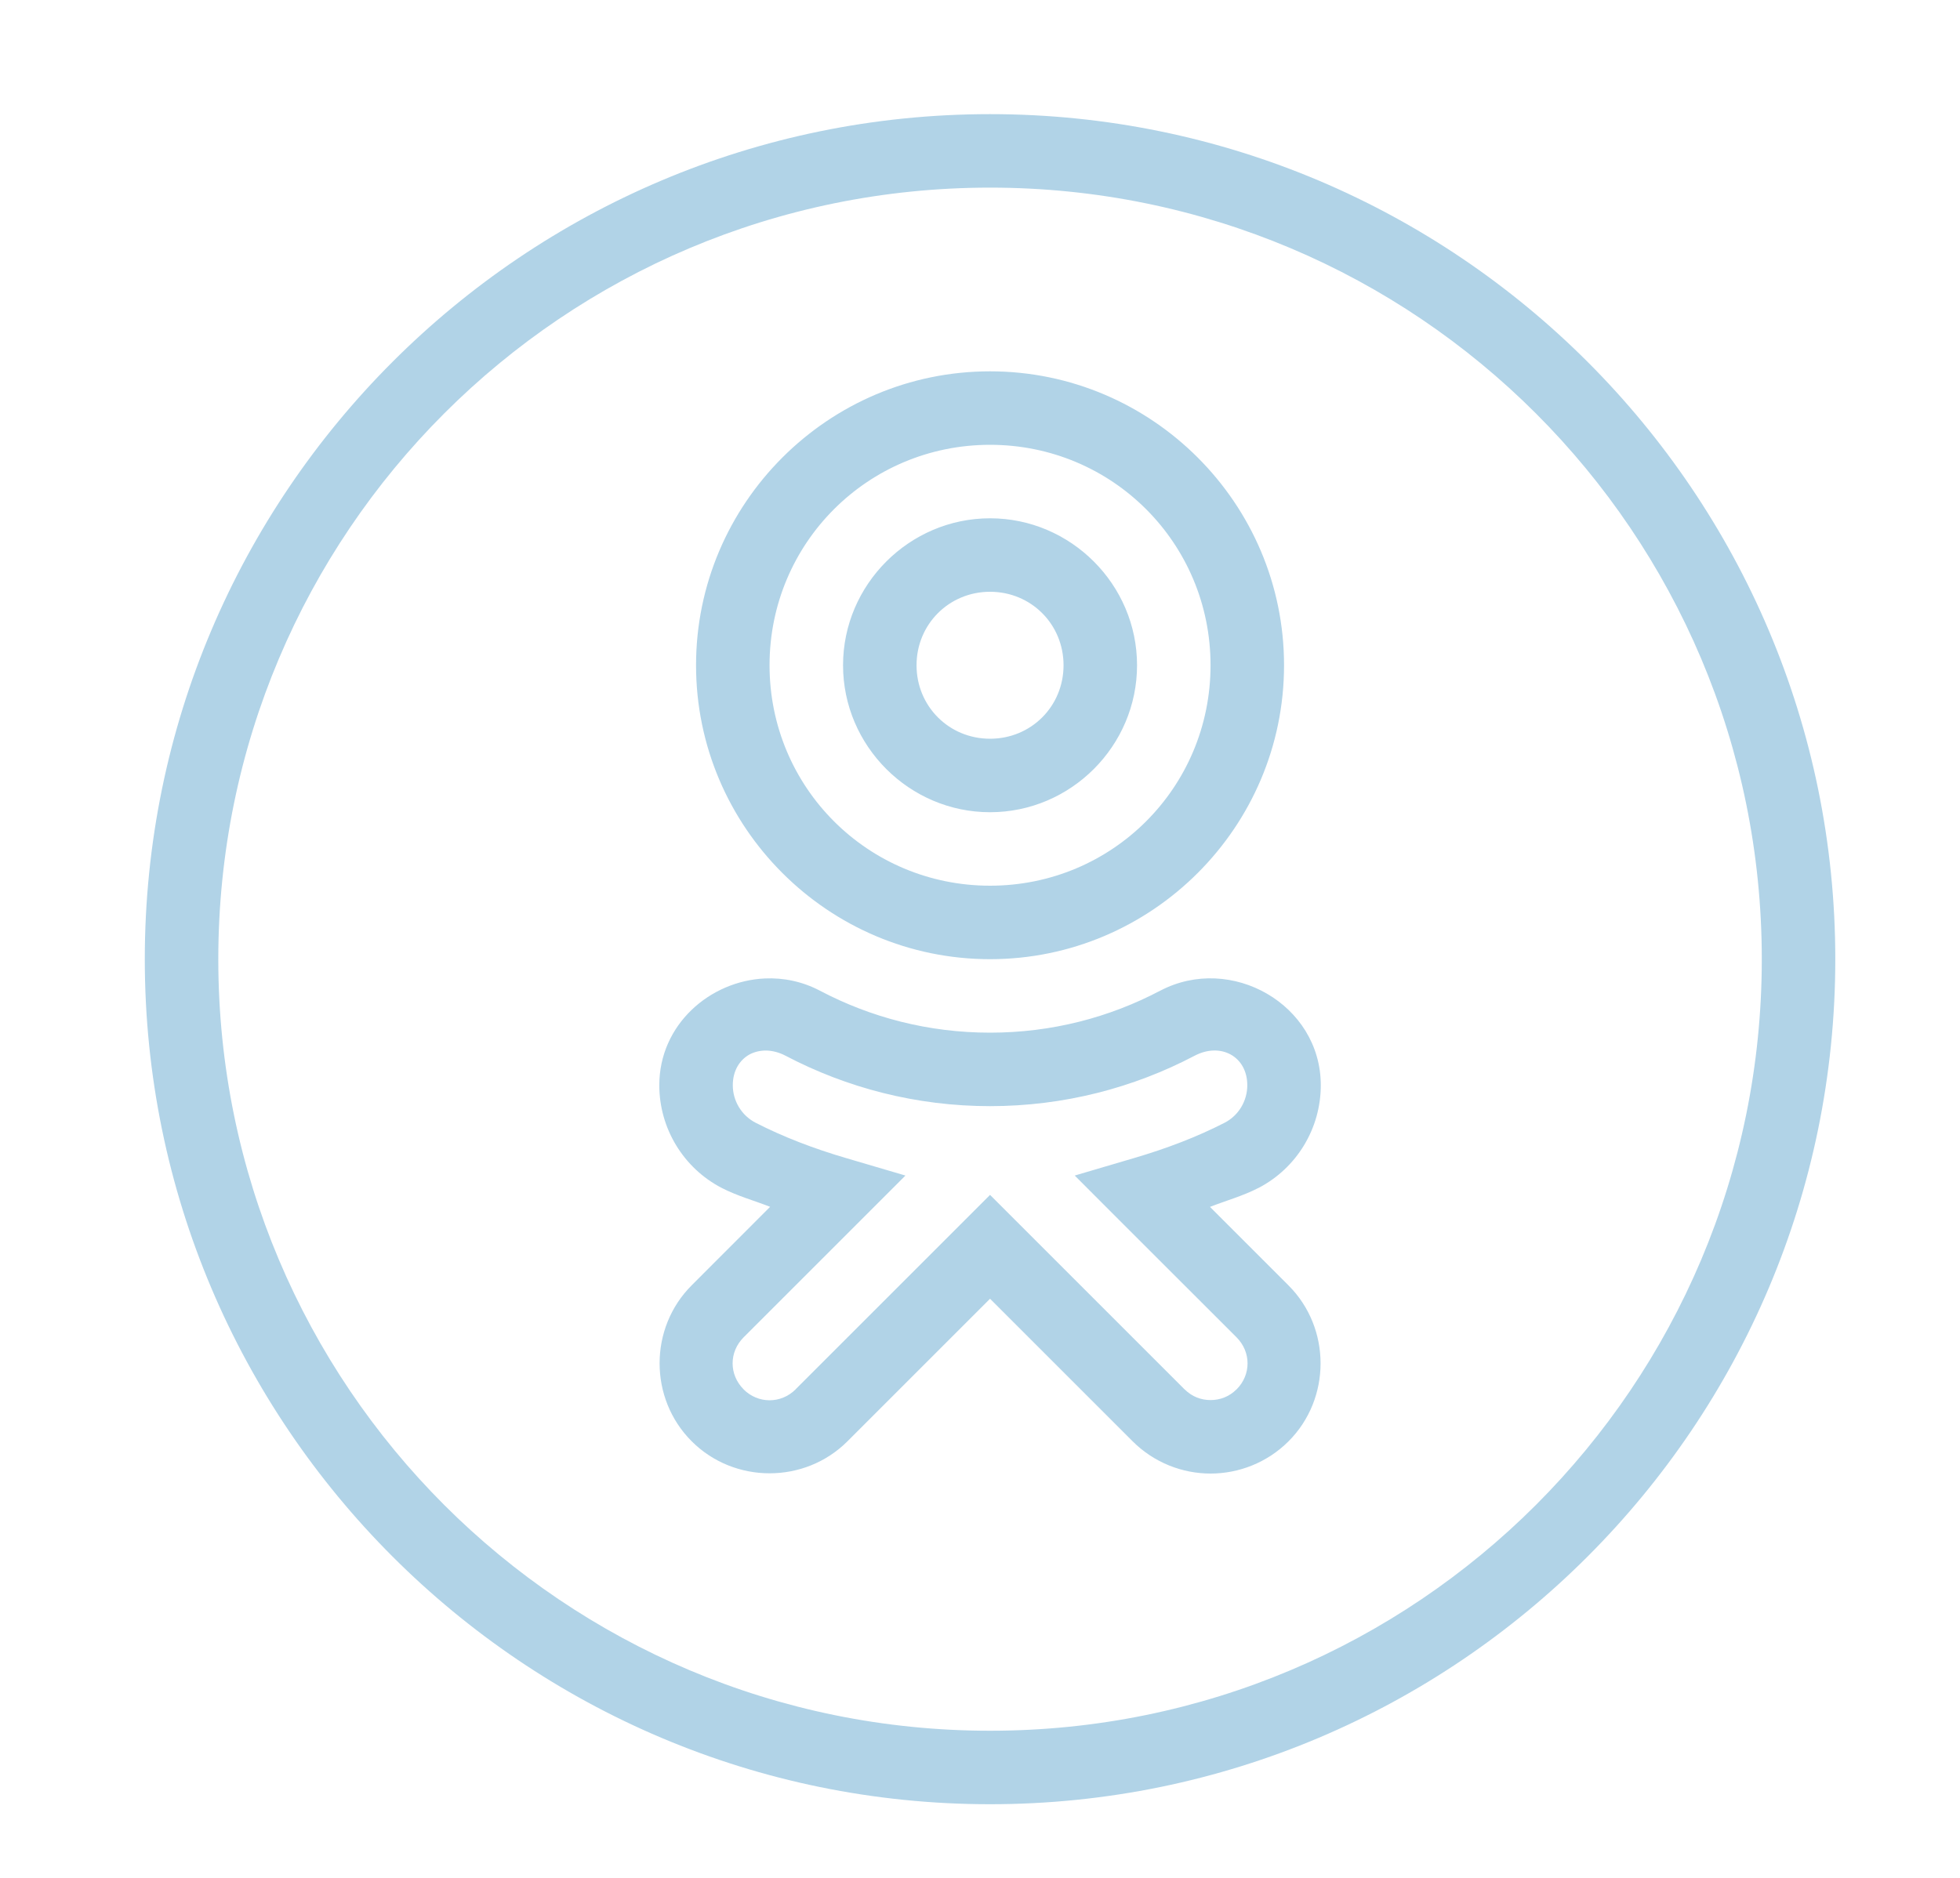 <svg width="24" height="23" viewBox="0 0 24 23" fill="none" xmlns="http://www.w3.org/2000/svg">
<path d="M12.123 1.398C6.413 1.398 1.773 6.038 1.773 11.748C1.773 17.459 6.413 22.098 12.123 22.098C17.834 22.098 22.473 17.459 22.473 11.748C22.473 6.038 17.834 1.398 12.123 1.398ZM12.123 2.298C17.348 2.298 21.573 6.524 21.573 11.748C21.573 16.973 17.348 21.198 12.123 21.198C6.899 21.198 2.673 16.973 2.673 11.748C2.673 6.524 6.899 2.298 12.123 2.298ZM12.123 4.548C10.14 4.548 8.523 6.166 8.523 8.148C8.523 10.131 10.14 11.748 12.123 11.748C14.106 11.748 15.723 10.131 15.723 8.148C15.723 6.166 14.106 4.548 12.123 4.548ZM12.123 5.448C13.62 5.448 14.823 6.652 14.823 8.148C14.823 9.645 13.62 10.848 12.123 10.848C10.627 10.848 9.423 9.645 9.423 8.148C9.423 6.652 10.627 5.448 12.123 5.448ZM12.123 6.348C11.135 6.348 10.323 7.16 10.323 8.148C10.323 9.137 11.135 9.948 12.123 9.948C13.112 9.948 13.923 9.137 13.923 8.148C13.923 7.16 13.112 6.348 12.123 6.348ZM12.123 7.248C12.626 7.248 13.023 7.646 13.023 8.148C13.023 8.651 12.626 9.048 12.123 9.048C11.621 9.048 11.223 8.651 11.223 8.148C11.223 7.646 11.621 7.248 12.123 7.248ZM9.367 11.984C8.692 12.014 8.073 12.55 8.073 13.292C8.073 13.819 8.368 14.307 8.838 14.55C9.028 14.648 9.233 14.704 9.43 14.781L8.469 15.743C7.946 16.266 7.946 17.129 8.469 17.652C8.992 18.176 9.855 18.176 10.378 17.652L12.123 15.907L13.869 17.653C14.131 17.915 14.479 18.048 14.823 18.048C15.168 18.048 15.516 17.915 15.778 17.653C16.301 17.13 16.301 16.267 15.778 15.744L14.816 14.782C15.014 14.704 15.218 14.649 15.409 14.55L15.41 14.55C15.88 14.306 16.173 13.819 16.173 13.292C16.173 12.302 15.073 11.679 14.207 12.134H14.206C13.584 12.462 12.878 12.648 12.123 12.648C11.369 12.648 10.663 12.462 10.04 12.134H10.04C9.823 12.02 9.592 11.974 9.367 11.984ZM9.384 12.867C9.46 12.869 9.54 12.889 9.62 12.931V12.931C10.368 13.324 11.221 13.548 12.123 13.548C13.026 13.548 13.879 13.324 14.627 12.931V12.931C14.948 12.762 15.273 12.94 15.273 13.292C15.273 13.485 15.166 13.663 14.996 13.751C14.651 13.928 14.278 14.069 13.886 14.184L13.16 14.398L13.695 14.934L15.142 16.38C15.321 16.56 15.321 16.837 15.142 17.017H15.141C15.052 17.106 14.94 17.148 14.823 17.148C14.707 17.148 14.595 17.106 14.506 17.017H14.505L12.123 14.635L9.742 17.016V17.017C9.563 17.195 9.284 17.195 9.105 17.017V17.016C8.926 16.836 8.926 16.56 9.105 16.38L11.087 14.398L10.36 14.184C9.968 14.069 9.595 13.927 9.25 13.75C9.081 13.662 8.973 13.485 8.973 13.292C8.973 13.116 9.055 12.984 9.176 12.916C9.237 12.883 9.308 12.866 9.384 12.867Z" fill="#B1D3E7"/>
</svg>
